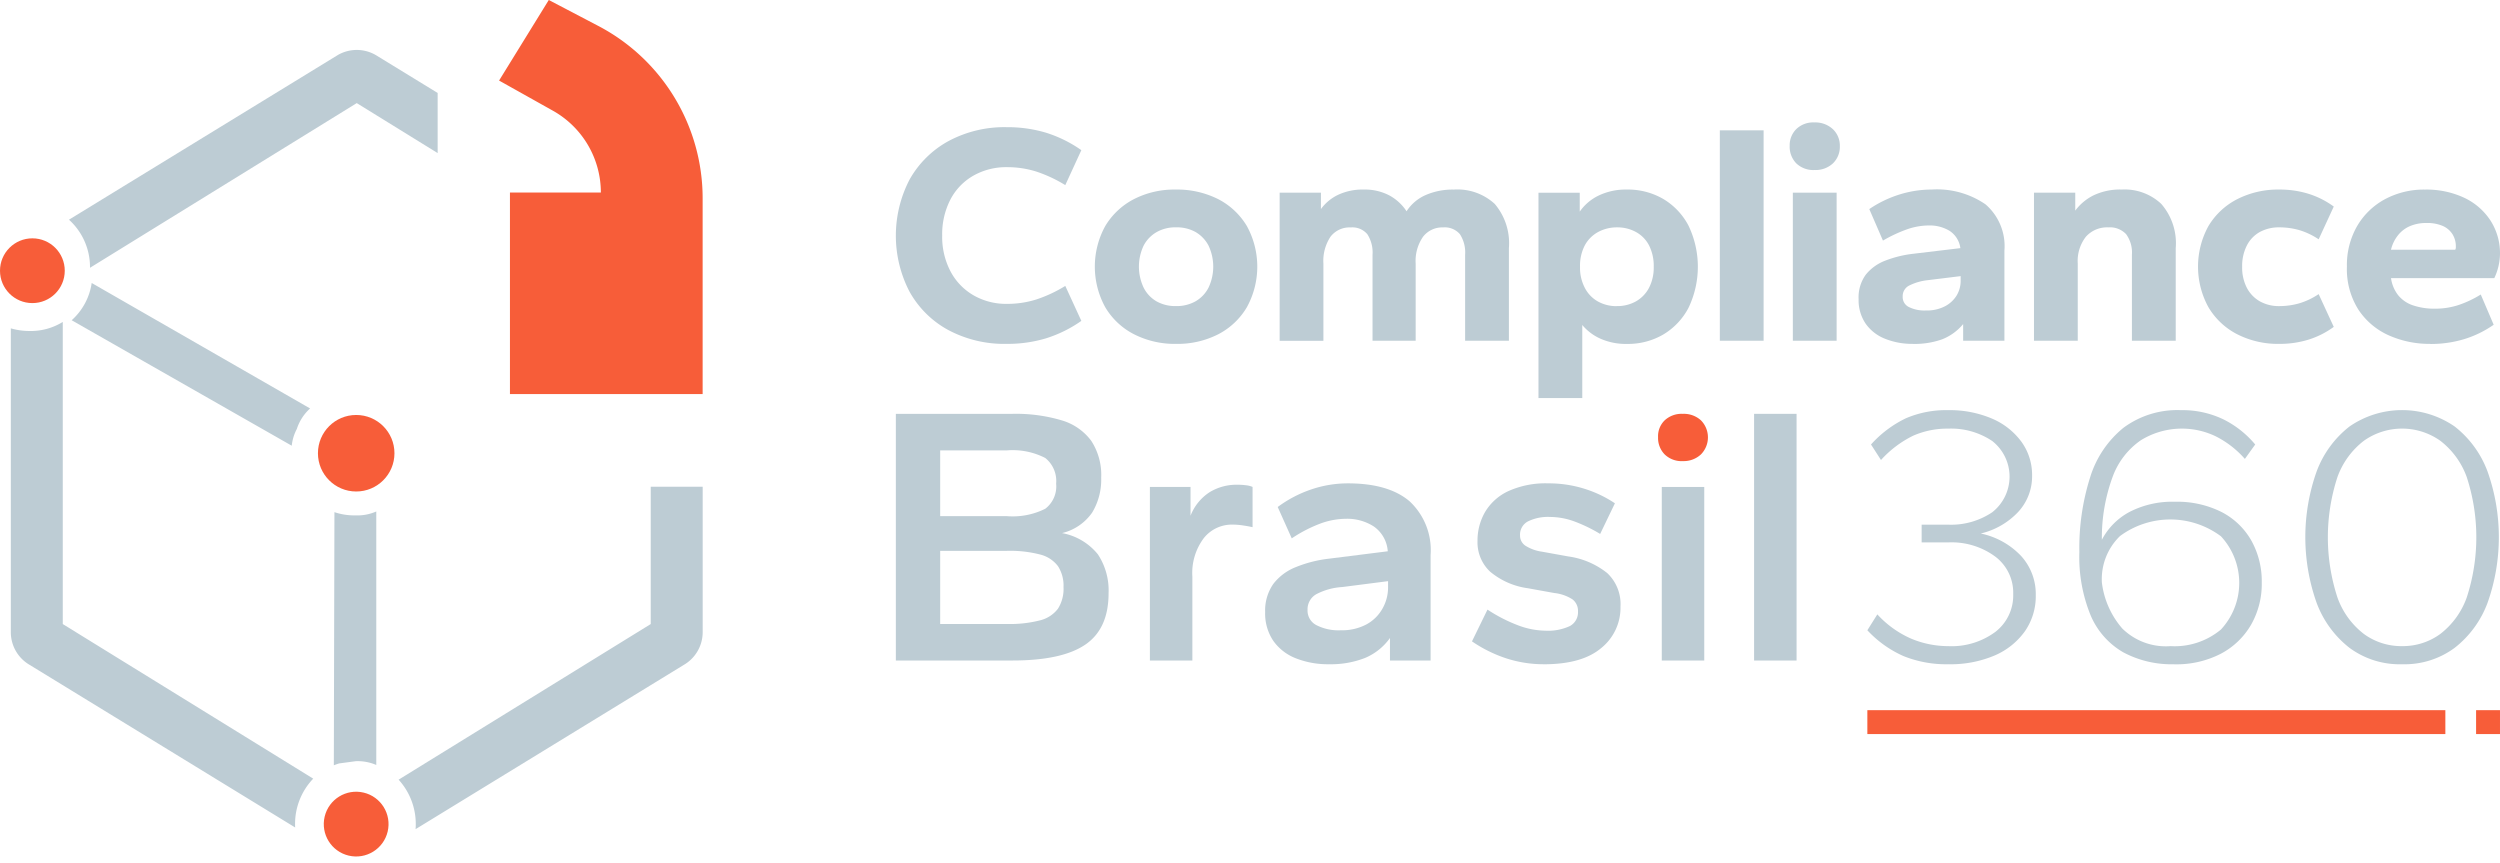 <?xml version="1.0" encoding="UTF-8"?>
<svg xmlns="http://www.w3.org/2000/svg" width="255.028" height="88.041" viewBox="0 0 255.028 88.041">
  <g id="logo_Compliance-Br_360_claro" transform="translate(-13.03 -16.9)">
    <g id="Grupo_9" data-name="Grupo 9" transform="translate(13.03 16.9)">
      <g id="Grupo_8" data-name="Grupo 8" transform="translate(0 5.096)">
        <path id="Caminho_53" data-name="Caminho 53" d="M62.086,127.522s.024-.021.035-.032l-22.279-12.8a6.311,6.311,0,0,1-2.043,3.8l22.45,12.8a4.7,4.7,0,0,1,.52-1.712A4.791,4.791,0,0,1,62.086,127.522Z" transform="translate(-30.488 -90.918)" fill="#bdccd4"></path>
        <path id="Caminho_54" data-name="Caminho 54" d="M132.721,219.512V193.65a4.82,4.82,0,0,1-2.128.4h-.151a6.306,6.306,0,0,1-1.99-.331l-.062,25.824c.18-.068.36-.139.549-.192l1.694-.227a4.8,4.8,0,0,1,2.09.387Z" transform="translate(-94.336 -146.57)" fill="#bdccd4"></path>
        <path id="Caminho_55" data-name="Caminho 55" d="M68.148,34.678a3.865,3.865,0,0,0-3.858,0l-27.43,16.8a6.512,6.512,0,0,1,2.146,4.906l27.211-16.8,8.254,5.1V38.551Z" transform="translate(-29.825 -34.163)" fill="#bdccd4"></path>
        <path id="Caminho_56" data-name="Caminho 56" d="M176.5,199.114,150.78,214.99a6.737,6.737,0,0,1,1.73,5.048l27.356-16.753a3.858,3.858,0,0,0,1.931-3.342V185.11h-5.3v14Z" transform="translate(-110.116 -140.551)" fill="#bdccd4"></path>
        <path id="Caminho_57" data-name="Caminho 57" d="M22.069,128.15a6.185,6.185,0,0,1-3.377.924,6.868,6.868,0,0,1-1.922-.269V159.8A3.854,3.854,0,0,0,18.7,163.14l27.076,16.581a6.67,6.67,0,0,1,1.842-4.98L22.069,158.969V128.15Z" transform="translate(-15.666 -100.405)" fill="#bdccd4"></path>
        <circle id="Elipse_4" data-name="Elipse 4" cx="3.303" cy="3.303" r="3.303" transform="translate(0 19.217)" fill="#f75d39"></circle>
        <circle id="Elipse_5" data-name="Elipse 5" cx="3.303" cy="3.303" r="3.303" transform="translate(32.359 81.428) rotate(-76.72)" fill="#f75d39"></circle>
        <circle id="Elipse_6" data-name="Elipse 6" cx="3.903" cy="3.903" r="3.903" transform="translate(32.433 37.236)" fill="#f75d39"></circle>
      </g>
      <path id="Caminho_58" data-name="Caminho 58" d="M185.49,25.121l5.072-8.221,5.057,2.648A19.848,19.848,0,0,1,206.257,37.13V57.1H186.6V36.542h9.275a9.574,9.574,0,0,0-4.891-8.348l-5.491-3.076Z" transform="translate(-134.58 -16.9)" fill="#f75d39"></path>
    </g>
    <g id="Grupo_12" data-name="Grupo 12" transform="translate(104.417 29.39)">
      <rect id="Retângulo_9" data-name="Retângulo 9" width="58.963" height="2.438" transform="translate(99.104 59.955)" fill="#f75d39"></rect>
      <rect id="Retângulo_10" data-name="Retângulo 10" width="2.438" height="2.438" transform="translate(161.202 59.955)" fill="#f75d39"></rect>
      <g id="Grupo_11" data-name="Grupo 11" transform="translate(0 0)">
        <path id="Caminho_59" data-name="Caminho 59" d="M322.61,185.076V159.91h11.905a16.326,16.326,0,0,1,4.992.658,5.774,5.774,0,0,1,3.032,2.09,6.362,6.362,0,0,1,1.018,3.767,6.479,6.479,0,0,1-.924,3.56,5.21,5.21,0,0,1-3.07,2.09,6.118,6.118,0,0,1,3.655,2.167,6.667,6.667,0,0,1,1.092,3.973q0,3.618-2.373,5.237t-7.421,1.621H322.61Zm4.522-14.73h6.781a7.437,7.437,0,0,0,3.938-.753,2.865,2.865,0,0,0,1.11-2.562,3,3,0,0,0-1.11-2.618,7.289,7.289,0,0,0-3.938-.773h-6.781Zm0,11h6.781a12.318,12.318,0,0,0,3.427-.375,3.263,3.263,0,0,0,1.81-1.187,3.788,3.788,0,0,0,.564-2.205,3.659,3.659,0,0,0-.564-2.128,3.263,3.263,0,0,0-1.81-1.187,12.316,12.316,0,0,0-3.427-.378h-6.781Z" transform="translate(-322.61 -130.184)" fill="#bdccd4"></path>
        <path id="Caminho_60" data-name="Caminho 60" d="M410.4,202.343V184.637h4.145v2.937a5.024,5.024,0,0,1,1.96-2.412,5.273,5.273,0,0,1,2.787-.753,7.063,7.063,0,0,1,.924.056,2.211,2.211,0,0,1,.658.168v4.106c-.351-.077-.7-.139-1.054-.189a7.194,7.194,0,0,0-1.018-.074,3.657,3.657,0,0,0-2.9,1.376,5.915,5.915,0,0,0-1.169,3.938v8.552H410.4Z" transform="translate(-384.485 -147.451)" fill="#bdccd4"></path>
        <path id="Caminho_61" data-name="Caminho 61" d="M456.748,202.376a8.913,8.913,0,0,1-3.371-.6,5.053,5.053,0,0,1-2.317-1.789,4.979,4.979,0,0,1-.83-2.92,4.731,4.731,0,0,1,.83-2.881,5.385,5.385,0,0,1,2.335-1.733,12.891,12.891,0,0,1,3.353-.847l5.99-.753a3.369,3.369,0,0,0-1.414-2.524,5,5,0,0,0-2.843-.791,7.7,7.7,0,0,0-2.58.472,14.186,14.186,0,0,0-2.958,1.526l-1.432-3.2a12.4,12.4,0,0,1,3.41-1.789,11.6,11.6,0,0,1,3.749-.623q4.145,0,6.291,1.827a6.8,6.8,0,0,1,2.146,5.482V202h-4.145v-2.3a5.957,5.957,0,0,1-2.542,2.034,9.507,9.507,0,0,1-3.672.641Zm1.2-3.466a5.284,5.284,0,0,0,2.618-.6,4.122,4.122,0,0,0,1.638-1.621,4.344,4.344,0,0,0,.564-2.146V193.9l-4.67.6a6.529,6.529,0,0,0-2.657.735,1.765,1.765,0,0,0-.886,1.6,1.666,1.666,0,0,0,.886,1.544A4.932,4.932,0,0,0,457.952,198.91Z" transform="translate(-412.557 -147.106)" fill="#bdccd4"></path>
        <path id="Caminho_62" data-name="Caminho 62" d="M529.037,202.376a12.316,12.316,0,0,1-3.844-.6,13.791,13.791,0,0,1-3.5-1.733l1.582-3.241a15.725,15.725,0,0,0,3.165,1.621,8.089,8.089,0,0,0,2.713.528,5.276,5.276,0,0,0,2.524-.469,1.588,1.588,0,0,0,.83-1.488,1.476,1.476,0,0,0-.546-1.225,4.249,4.249,0,0,0-1.866-.658l-2.713-.49a7.578,7.578,0,0,1-3.843-1.694,4.1,4.1,0,0,1-1.281-3.126,5.792,5.792,0,0,1,.773-2.958,5.4,5.4,0,0,1,2.373-2.128,9.213,9.213,0,0,1,4.089-.791,12.127,12.127,0,0,1,3.655.546,11.938,11.938,0,0,1,3.126,1.488l-1.505,3.126a15.541,15.541,0,0,0-2.542-1.243,7.325,7.325,0,0,0-2.58-.49,4.634,4.634,0,0,0-2.241.452,1.522,1.522,0,0,0-.809,1.432,1.227,1.227,0,0,0,.528,1.036,4.223,4.223,0,0,0,1.694.62l2.713.49a8.15,8.15,0,0,1,3.956,1.694,4.345,4.345,0,0,1,1.355,3.427,5.275,5.275,0,0,1-1.96,4.218q-1.957,1.656-5.839,1.659Z" transform="translate(-462.922 -147.106)" fill="#bdccd4"></path>
        <path id="Caminho_63" data-name="Caminho 63" d="M587.29,202.886V185.18h4.334v17.706Z" transform="translate(-509.157 -147.994)" fill="#bdccd4"></path>
        <path id="Caminho_64" data-name="Caminho 64" d="M619.19,185.076V159.91h4.333v25.166Z" transform="translate(-531.64 -130.184)" fill="#bdccd4"></path>
        <path id="Caminho_65" data-name="Caminho 65" d="M666.581,184.551a11.629,11.629,0,0,1-4.558-.83,11.223,11.223,0,0,1-3.693-2.636l1.018-1.621a10.223,10.223,0,0,0,3.522,2.506,9.85,9.85,0,0,0,3.711.735,7.51,7.51,0,0,0,4.8-1.449,4.682,4.682,0,0,0,1.827-3.861,4.606,4.606,0,0,0-1.827-3.823,7.51,7.51,0,0,0-4.8-1.449h-2.713v-1.81h2.713a7.517,7.517,0,0,0,4.484-1.263,4.619,4.619,0,0,0,0-7.274,7.537,7.537,0,0,0-4.484-1.26,8.655,8.655,0,0,0-3.56.714,10.873,10.873,0,0,0-3.3,2.486l-1.018-1.582a11.428,11.428,0,0,1,3.56-2.674,10.38,10.38,0,0,1,4.313-.829,10.978,10.978,0,0,1,4.484.868,7.247,7.247,0,0,1,3,2.373,5.767,5.767,0,0,1,1.075,3.427,5.35,5.35,0,0,1-1.414,3.711,7.663,7.663,0,0,1-3.823,2.205,7.875,7.875,0,0,1,4.124,2.3,5.768,5.768,0,0,1,1.488,3.994,6.266,6.266,0,0,1-1.092,3.655,7.326,7.326,0,0,1-3.088,2.486,11.445,11.445,0,0,1-4.747.9Z" transform="translate(-559.226 -129.281)" fill="#bdccd4"></path>
        <path id="Caminho_66" data-name="Caminho 66" d="M741.27,184.558a10.424,10.424,0,0,1-5.216-1.225,7.905,7.905,0,0,1-3.315-3.767,15.723,15.723,0,0,1-1.148-6.462,23.872,23.872,0,0,1,1.092-7.59,10.48,10.48,0,0,1,3.392-5.066,9.221,9.221,0,0,1,5.877-1.81,9.627,9.627,0,0,1,4.3.924,10.043,10.043,0,0,1,3.277,2.58l-1.054,1.47a9.814,9.814,0,0,0-3-2.317,7.971,7.971,0,0,0-7.61.413A7.762,7.762,0,0,0,735,165.4a18,18,0,0,0-1.113,6.462,6.793,6.793,0,0,1,2.825-2.843,9.5,9.5,0,0,1,4.635-1.036,10.073,10.073,0,0,1,4.765,1.054,7.379,7.379,0,0,1,3.032,2.92,8.537,8.537,0,0,1,1.054,4.274,8.4,8.4,0,0,1-1.092,4.3,7.724,7.724,0,0,1-3.088,2.958,9.87,9.87,0,0,1-4.747,1.075Zm-.378-1.848a7.36,7.36,0,0,0,5.142-1.694,6.994,6.994,0,0,0,0-9.511,8.635,8.635,0,0,0-10.3-.021,6.121,6.121,0,0,0-1.845,4.747,8.753,8.753,0,0,0,2.09,4.691,6.339,6.339,0,0,0,4.915,1.789Z" transform="translate(-610.86 -129.288)" fill="#bdccd4"></path>
        <path id="Caminho_67" data-name="Caminho 67" d="M819.551,184.558a8.6,8.6,0,0,1-5.37-1.677,10.417,10.417,0,0,1-3.353-4.6,20.04,20.04,0,0,1,0-13.372,10.4,10.4,0,0,1,3.353-4.6,9.437,9.437,0,0,1,10.739,0,10.417,10.417,0,0,1,3.353,4.6,20.04,20.04,0,0,1,0,13.372,10.417,10.417,0,0,1-3.353,4.6A8.6,8.6,0,0,1,819.551,184.558Zm0-1.848a6.472,6.472,0,0,0,3.9-1.243,8.142,8.142,0,0,0,2.692-3.711,19.788,19.788,0,0,0,0-12.3,8.148,8.148,0,0,0-2.692-3.693,6.739,6.739,0,0,0-7.8,0,8.148,8.148,0,0,0-2.692,3.693,19.789,19.789,0,0,0,0,12.3,8.141,8.141,0,0,0,2.692,3.711A6.466,6.466,0,0,0,819.551,182.71Z" transform="translate(-665.898 -129.288)" fill="#bdccd4"></path>
        <path id="Caminho_68" data-name="Caminho 68" d="M588.534,164.734a2.492,2.492,0,0,1-1.845-.679,2.4,2.4,0,0,1-.679-1.771,2.25,2.25,0,0,1,.679-1.715,2.534,2.534,0,0,1,1.845-.658,2.585,2.585,0,0,1,1.845.658,2.473,2.473,0,0,1,0,3.483,2.577,2.577,0,0,1-1.845.679Z" transform="translate(-508.255 -130.184)" fill="#f75d39"></path>
        <g id="Grupo_10" data-name="Grupo 10" transform="translate(0)">
          <path id="Caminho_69" data-name="Caminho 69" d="M333.952,82.954a12.135,12.135,0,0,1-6.025-1.429,9.954,9.954,0,0,1-3.935-3.92,12.4,12.4,0,0,1,.015-11.406,10.1,10.1,0,0,1,3.953-3.92,12.063,12.063,0,0,1,5.992-1.429,13.652,13.652,0,0,1,3.967.561,13.016,13.016,0,0,1,3.613,1.783l-1.638,3.566a14.058,14.058,0,0,0-2.955-1.382,9.849,9.849,0,0,0-2.987-.449,6.762,6.762,0,0,0-3.436.868,5.988,5.988,0,0,0-2.344,2.441,7.693,7.693,0,0,0-.835,3.663,7.561,7.561,0,0,0,.835,3.631,6.107,6.107,0,0,0,2.344,2.459,6.662,6.662,0,0,0,3.436.883,9.849,9.849,0,0,0,2.987-.449,13.911,13.911,0,0,0,2.955-1.382l1.638,3.566a13.016,13.016,0,0,1-3.613,1.783A13.553,13.553,0,0,1,333.952,82.954Z" transform="translate(-322.61 -60.366)" fill="#bdccd4"></path>
          <path id="Caminho_70" data-name="Caminho 70" d="M399.659,98.143a9.158,9.158,0,0,1-4.289-.98,7.232,7.232,0,0,1-2.94-2.763,8.6,8.6,0,0,1,0-8.271,7.325,7.325,0,0,1,2.922-2.748,9.052,9.052,0,0,1,4.272-.98,9.32,9.32,0,0,1,4.336.98,7.285,7.285,0,0,1,2.922,2.748,8.6,8.6,0,0,1,0,8.271,7.26,7.26,0,0,1-2.922,2.763,9.127,9.127,0,0,1-4.3.98Zm0-3.855a3.931,3.931,0,0,0,1.975-.481,3.386,3.386,0,0,0,1.334-1.4,5.02,5.02,0,0,0,0-4.289,3.437,3.437,0,0,0-1.317-1.382,3.914,3.914,0,0,0-1.993-.481,3.87,3.87,0,0,0-1.975.481,3.4,3.4,0,0,0-1.334,1.382,5.02,5.02,0,0,0,0,4.289,3.366,3.366,0,0,0,1.317,1.4A3.921,3.921,0,0,0,399.659,94.288Z" transform="translate(-371.072 -75.554)" fill="#bdccd4"></path>
          <path id="Caminho_71" data-name="Caminho 71" d="M455.24,97.821v-15.1h4.21v1.671a4.618,4.618,0,0,1,1.768-1.461,5.9,5.9,0,0,1,2.6-.531,5.376,5.376,0,0,1,2.6.593,4.843,4.843,0,0,1,1.768,1.624,4.433,4.433,0,0,1,1.942-1.653,6.883,6.883,0,0,1,2.875-.561,5.621,5.621,0,0,1,4.177,1.461,6.2,6.2,0,0,1,1.446,4.514v9.446h-4.466v-8.77a3.436,3.436,0,0,0-.531-2.1,2.032,2.032,0,0,0-1.718-.691,2.47,2.47,0,0,0-2.04.948,4.314,4.314,0,0,0-.756,2.745v7.87h-4.4v-8.77a3.436,3.436,0,0,0-.531-2.1,1.991,1.991,0,0,0-1.686-.691,2.449,2.449,0,0,0-2.072.948,4.468,4.468,0,0,0-.723,2.745v7.87h-4.466Z" transform="translate(-416.088 -75.554)" fill="#bdccd4"></path>
          <path id="Caminho_72" data-name="Caminho 72" d="M544.68,103.669V82.722h4.21v1.928a4.982,4.982,0,0,1,1.928-1.638,6.393,6.393,0,0,1,2.893-.611,7.156,7.156,0,0,1,3.678.948,6.872,6.872,0,0,1,2.586,2.716,9.688,9.688,0,0,1,0,8.419,6.892,6.892,0,0,1-2.586,2.716,7.156,7.156,0,0,1-3.678.948,6.4,6.4,0,0,1-2.7-.531,5.11,5.11,0,0,1-1.863-1.4v7.454h-4.466Zm8-9.381a3.862,3.862,0,0,0,1.942-.481,3.4,3.4,0,0,0,1.334-1.382,4.49,4.49,0,0,0,.481-2.152,4.632,4.632,0,0,0-.466-2.152,3.258,3.258,0,0,0-1.334-1.382,3.9,3.9,0,0,0-1.928-.481,4.025,4.025,0,0,0-1.96.481,3.379,3.379,0,0,0-1.349,1.367,4.474,4.474,0,0,0-.481,2.17,4.4,4.4,0,0,0,.481,2.137,3.333,3.333,0,0,0,1.334,1.4,3.873,3.873,0,0,0,1.945.481Z" transform="translate(-479.125 -75.554)" fill="#bdccd4"></path>
          <path id="Caminho_73" data-name="Caminho 73" d="M607.35,83.4V61.94h4.466V83.4Z" transform="translate(-523.295 -61.134)" fill="#bdccd4"></path>
          <path id="Caminho_74" data-name="Caminho 74" d="M634.029,64.063a2.51,2.51,0,0,1-1.863-.676,2.431,2.431,0,0,1-.676-1.8,2.307,2.307,0,0,1,.676-1.7A2.469,2.469,0,0,1,634,59.21a2.631,2.631,0,0,1,1.9.691,2.3,2.3,0,0,1,.706,1.718,2.341,2.341,0,0,1-.706,1.768A2.593,2.593,0,0,1,634.029,64.063Zm-2.217,17.414v-15.1h4.466v15.1Z" transform="translate(-540.309 -59.21)" fill="#bdccd4"></path>
          <path id="Caminho_75" data-name="Caminho 75" d="M660.836,98.15a7.42,7.42,0,0,1-2.81-.514,4.365,4.365,0,0,1-1.993-1.541,4.251,4.251,0,0,1-.723-2.506,3.927,3.927,0,0,1,.738-2.506,4.687,4.687,0,0,1,1.993-1.429,11.5,11.5,0,0,1,2.8-.691l4.85-.579a2.492,2.492,0,0,0-1.107-1.768,3.934,3.934,0,0,0-2.1-.546,6.845,6.845,0,0,0-2.12.354,14.422,14.422,0,0,0-2.571,1.19L656.4,84.4a11.617,11.617,0,0,1,3.1-1.494,11.107,11.107,0,0,1,3.262-.5,8.736,8.736,0,0,1,5.494,1.511,5.631,5.631,0,0,1,1.928,4.723v9.19h-4.21v-1.7a5.307,5.307,0,0,1-2.152,1.559,8.43,8.43,0,0,1-2.987.466Zm1.349-3.407a3.991,3.991,0,0,0,1.945-.434,3.054,3.054,0,0,0,1.19-1.11,2.888,2.888,0,0,0,.4-1.511v-.449l-3.407.419a5.534,5.534,0,0,0-1.88.561,1.208,1.208,0,0,0-.626,1.11,1.124,1.124,0,0,0,.626,1.06,3.589,3.589,0,0,0,1.751.354Z" transform="translate(-557.098 -75.561)" fill="#bdccd4"></path>
          <path id="Caminho_76" data-name="Caminho 76" d="M715.91,97.821v-15.1h4.21v1.83a5.2,5.2,0,0,1,1.863-1.559,6.3,6.3,0,0,1,2.893-.593,5.456,5.456,0,0,1,4.015,1.461,6.106,6.106,0,0,1,1.479,4.514v9.446H725.9v-8.77a3.17,3.17,0,0,0-.593-2.1,2.264,2.264,0,0,0-1.815-.691,2.89,2.89,0,0,0-2.282.948,4.023,4.023,0,0,0-.835,2.745v7.87H715.91Z" transform="translate(-599.808 -75.554)" fill="#bdccd4"></path>
          <path id="Caminho_77" data-name="Caminho 77" d="M780.889,98.143a9.158,9.158,0,0,1-4.289-.98,7.251,7.251,0,0,1-2.94-2.763,8.6,8.6,0,0,1,0-8.271,7.277,7.277,0,0,1,2.94-2.748,9.158,9.158,0,0,1,4.289-.98,9.915,9.915,0,0,1,2.987.434,8.836,8.836,0,0,1,2.571,1.3l-1.541,3.342a7.282,7.282,0,0,0-2.007-.948,7.4,7.4,0,0,0-2.007-.272,4.052,4.052,0,0,0-1.975.466,3.262,3.262,0,0,0-1.334,1.382,4.6,4.6,0,0,0-.481,2.17,4.49,4.49,0,0,0,.481,2.152,3.383,3.383,0,0,0,1.334,1.382,3.931,3.931,0,0,0,1.975.481,7.4,7.4,0,0,0,2.007-.275,7.282,7.282,0,0,0,2.007-.948l1.541,3.342a8.8,8.8,0,0,1-2.571,1.3,9.916,9.916,0,0,1-2.987.434Z" transform="translate(-639.764 -75.554)" fill="#bdccd4"></path>
          <path id="Caminho_78" data-name="Caminho 78" d="M832.566,98.15a10.168,10.168,0,0,1-4.274-.883,7.234,7.234,0,0,1-3.085-2.633,7.737,7.737,0,0,1-1.157-4.354,7.98,7.98,0,0,1,1.06-4.177,7.289,7.289,0,0,1,2.86-2.731,8.417,8.417,0,0,1,4.047-.962,9.1,9.1,0,0,1,4,.835,6.508,6.508,0,0,1,2.683,2.329A6.164,6.164,0,0,1,839.666,89a5.954,5.954,0,0,1-.579,2.441H828.549a3.633,3.633,0,0,0,.723,1.736,3.264,3.264,0,0,0,1.526,1.045,6.717,6.717,0,0,0,2.217.337,7.564,7.564,0,0,0,2.506-.4,10.852,10.852,0,0,0,2.184-1.045l1.317,3.085a10.682,10.682,0,0,1-2.987,1.461,11.714,11.714,0,0,1-3.469.5Zm-4.018-9.606H835.1a.658.658,0,0,0,.047-.112.8.8,0,0,0,.015-.21,2.33,2.33,0,0,0-.337-1.252,2.247,2.247,0,0,0-.995-.85,4.023,4.023,0,0,0-1.686-.3,4.125,4.125,0,0,0-1.671.322,3.112,3.112,0,0,0-1.237.962,3.754,3.754,0,0,0-.691,1.446Z" transform="translate(-676.026 -75.561)" fill="#bdccd4"></path>
        </g>
      </g>
    </g>
  </g>
</svg>
